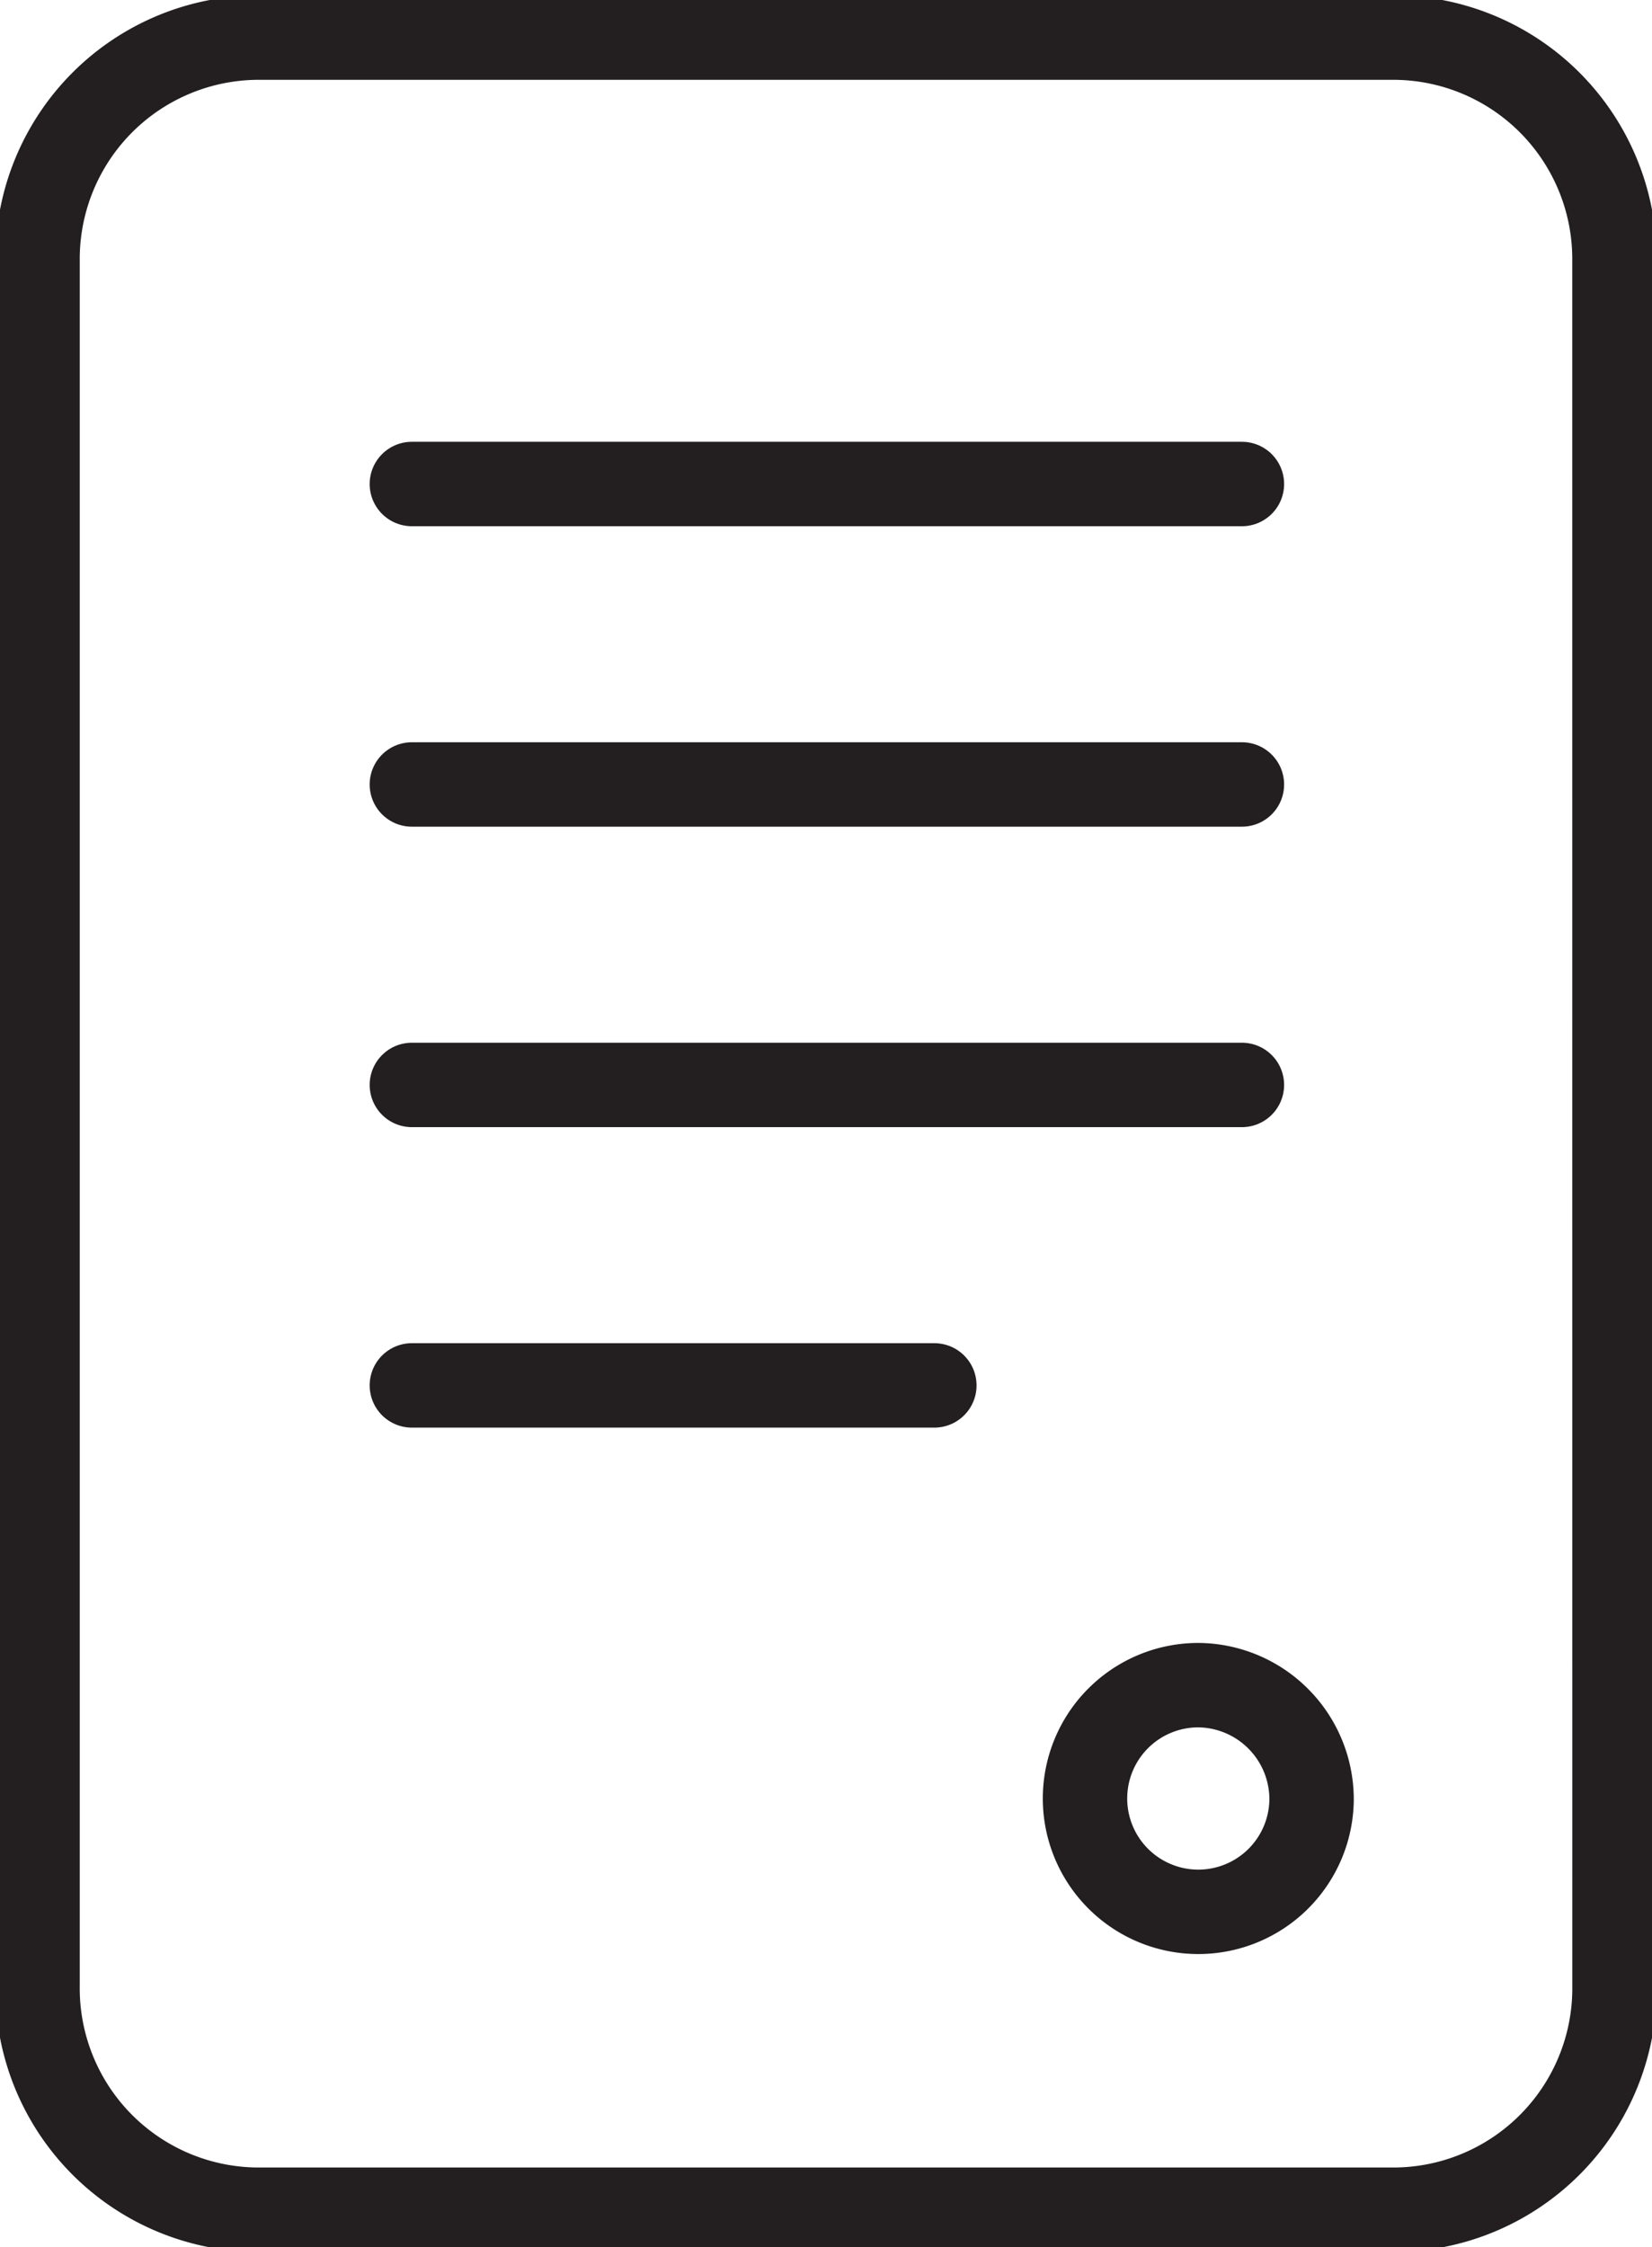 <svg xmlns="http://www.w3.org/2000/svg" xmlns:xlink="http://www.w3.org/1999/xlink" width="39.152" height="53.238" viewBox="0 0 39.152 53.238">
  <defs>
    <clipPath id="clip-path">
      <rect id="Rectangle_5" data-name="Rectangle 5" width="39.152" height="53.238" fill="none" stroke="#707070" stroke-width="2"/>
    </clipPath>
  </defs>
  <g id="Group_6" data-name="Group 6" transform="translate(0 0)">
    <line id="Line_2" data-name="Line 2" x1="19.672" transform="translate(9.761 11.466)" fill="none" stroke="#231f20" stroke-linecap="round" stroke-linejoin="round" stroke-width="2"/>
    <line id="Line_3" data-name="Line 3" x1="19.672" transform="translate(9.761 18.584)" fill="none" stroke="#231f20" stroke-linecap="round" stroke-linejoin="round" stroke-width="2"/>
    <line id="Line_4" data-name="Line 4" x1="19.672" transform="translate(9.761 25.702)" fill="none" stroke="#231f20" stroke-linecap="round" stroke-linejoin="round" stroke-width="2"/>
    <line id="Line_5" data-name="Line 5" x1="12.383" transform="translate(9.761 32.82)" fill="none" stroke="#231f20" stroke-linecap="round" stroke-linejoin="round" stroke-width="2"/>
    <g id="Group_5" data-name="Group 5" transform="translate(0 0)">
      <g id="Group_4" data-name="Group 4" clip-path="url(#clip-path)">
        <path id="Path_2" data-name="Path 2" d="M19.82,25.165a2.685,2.685,0,1,1-2.683-2.731A2.707,2.707,0,0,1,19.82,25.165Z" transform="translate(11.264 17.487)" fill="none" stroke="#231f20" stroke-linecap="round" stroke-linejoin="round" stroke-width="2"/>
        <path id="Path_3" data-name="Path 3" d="M37.872,5.791A5.245,5.245,0,0,0,32.673.5H5.7A5.245,5.245,0,0,0,.5,5.791V46.667a5.245,5.245,0,0,0,5.2,5.29H32.673a5.245,5.245,0,0,0,5.2-5.29Z" transform="translate(0.39 0.391)" fill="none" stroke="#231f20" stroke-linecap="round" stroke-linejoin="round" stroke-width="2"/>
      </g>
    </g>
  </g>
</svg>
